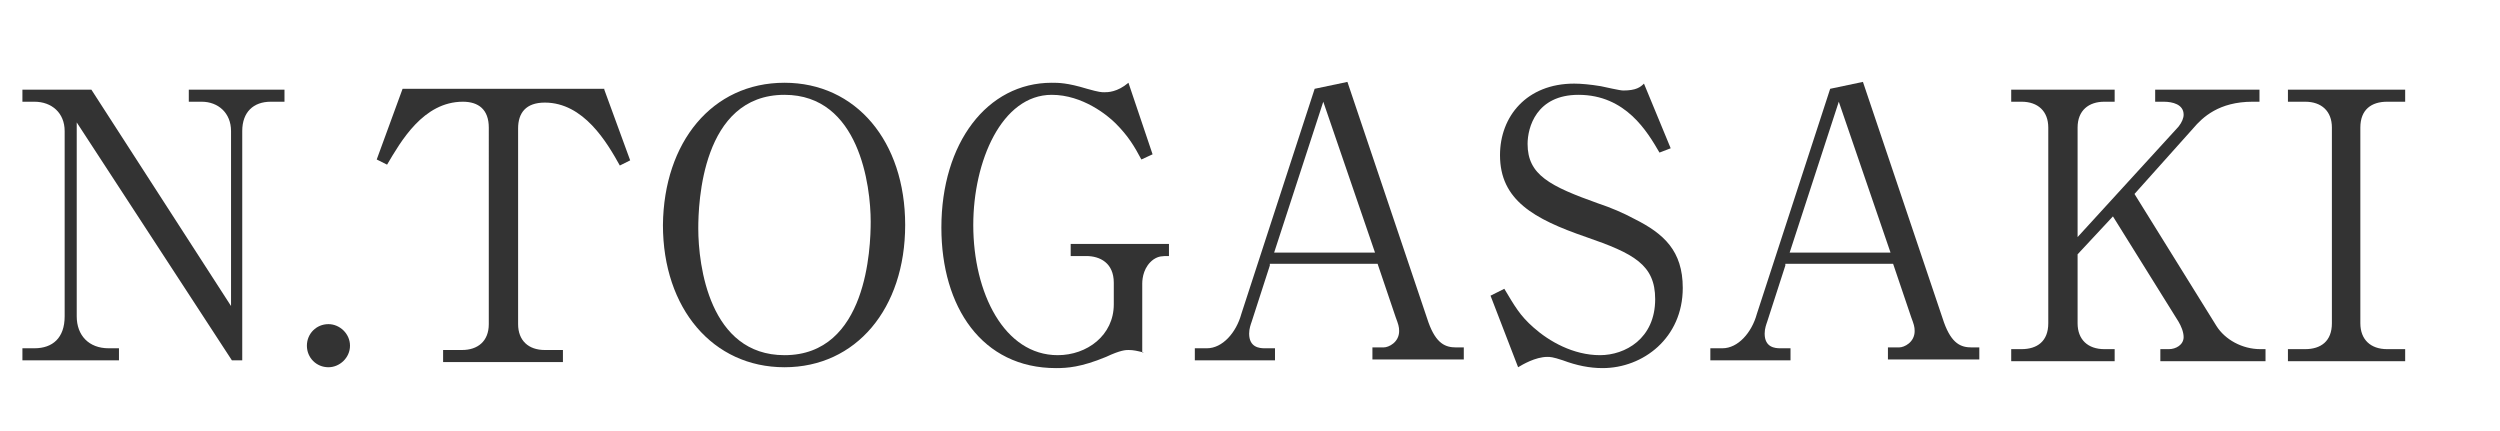 <?xml version="1.0" encoding="utf-8"?>
<!-- Generator: Adobe Illustrator 27.4.0, SVG Export Plug-In . SVG Version: 6.00 Build 0)  -->
<svg version="1.1" id="Y.KOSHIISHI" xmlns="http://www.w3.org/2000/svg" xmlns:xlink="http://www.w3.org/1999/xlink" x="0px"
	 y="0px" viewBox="0 0 290 50" style="enable-background:new 0 0 290 50;" xml:space="preserve">
<style type="text/css">
	.st0{fill:#333333;}
</style>
<g>
	<path class="st0" d="M26.9,41.8l-18-27.6v22.5c0,2.2,1.4,3.7,3.7,3.7h1.2v1.4H2.6v-1.4h1.4c2.1,0,3.5-1.2,3.5-3.7V15.2
		c0-2.1-1.5-3.4-3.5-3.4H2.6v-1.4h8l16.2,25.1V15.2c0-2.1-1.5-3.4-3.4-3.4h-1.5v-1.4H33v1.4h-1.6c-2,0-3.3,1.2-3.3,3.4v26.6H26.9z"
		/>
	<path class="st0" d="M40.6,40.1c0,1.4-1.2,2.5-2.5,2.5c-1.4,0-2.5-1.1-2.5-2.5s1.1-2.5,2.5-2.5C39.4,37.6,40.6,38.7,40.6,40.1z"/>
	<path class="st0" d="M70.1,10.4l3,8.2l-1.2,0.6c-1.5-2.7-4.2-7.3-8.7-7.3c-2.2,0-3.1,1.2-3.1,3v22.7c0,1.9,1.2,3,3.1,3h2.1v1.4
		H51.4v-1.4h2.2c1.8,0,3.1-1,3.1-3V14.8c0-2.1-1.2-3-3-3c-4.6,0-7.2,4.6-8.8,7.3l-1.2-0.6l3-8.2H70.1z"/>
	<path class="st0" d="M91,42.6c-8.3,0-14.1-6.8-14.1-16.5C77,16.5,82.6,9.6,91,9.6c8.3,0,14,6.8,14,16.5C105,35.8,99.3,42.6,91,42.6
		z M101,25.7C101,21.6,99.7,11,91,11c-9.6,0-10,12.6-10,15.5c0,4.3,1.3,14.7,10,14.7C100.6,41.2,101,28.7,101,25.7z"/>
	<path class="st0" d="M132.7,40.9c-0.8-0.2-1.2-0.3-1.8-0.3c-0.3,0-0.9,0-2.6,0.8c-2.9,1.2-4.5,1.3-5.8,1.3
		c-8.6,0-13.3-7.1-13.3-16.3c0-9.8,5.3-16.8,12.8-16.8c0.8,0,1.8,0,4.1,0.7c1.4,0.4,1.7,0.4,2,0.4c0.4,0,1.5,0,2.8-1.1l2.8,8.3
		l-1.3,0.6c-0.8-1.5-1.5-2.7-3-4.2c-0.9-0.9-3.8-3.3-7.4-3.3c-5.8,0-9.1,7.7-9.1,15.1c0,7.9,3.6,15.1,9.8,15.1
		c3.4,0,6.5-2.3,6.5-5.9v-2.5c0-2.3-1.6-3.1-3.2-3.1h-1.8v-1.4h11.4v1.4c-0.8,0-1.2,0-1.8,0.4c-1.1,0.8-1.3,2.1-1.3,2.8V40.9z"/>
	<path class="st0" d="M147.3,30.8l-2.1,6.5c-0.1,0.3-0.3,0.8-0.3,1.4c0,1.6,1.2,1.7,1.8,1.7h1.2v1.4h-9.3v-1.4h1.4
		c1.8,0,3.4-1.8,4-4l8.5-26.1l3.8-0.8l9.4,27.9c0.9,2.5,2,2.9,3.2,2.9h0.9v1.4h-10.6v-1.4h1.3c0.6,0,1.8-0.6,1.8-1.9
		c0-0.5-0.1-0.8-0.4-1.6l-2.1-6.2H147.3z M153.5,11.8l-5.7,17.5h11.7L153.5,11.8z"/>
	<path class="st0" d="M193.8,17.2l-1.3,0.5c-1.4-2.4-3.9-6.7-9.4-6.7c-4.9,0-5.9,3.8-5.9,5.7c0,3.6,2.6,4.9,8.2,6.9
		c1.5,0.5,2.9,1.1,4.2,1.8c3.4,1.7,5.6,3.7,5.6,8c0,5.8-4.6,9.3-9.3,9.3c-1.5,0-3-0.3-4.6-0.9c-1.2-0.4-1.5-0.4-1.8-0.4
		c-1.4,0-2.9,0.9-3.4,1.2l-3.2-8.3l1.6-0.8c1.2,2,1.8,3.1,3.4,4.5c1.8,1.6,4.6,3.2,7.7,3.2c2.9,0,6.4-1.9,6.4-6.5c0-4-2.5-5.3-8-7.2
		c-6.1-2.1-10-4.3-10-9.5c0-4.5,3.1-8.3,8.6-8.3c0.8,0,1.9,0.1,3.1,0.3c0.5,0.1,2.2,0.5,2.6,0.5c1.5,0,2-0.4,2.4-0.8L193.8,17.2z"/>
	<path class="st0" d="M207.1,30.8l-2.1,6.5c-0.1,0.3-0.3,0.8-0.3,1.4c0,1.6,1.2,1.7,1.8,1.7h1.2v1.4h-9.3v-1.4h1.4
		c1.8,0,3.4-1.8,4-4l8.5-26.1l3.8-0.8l9.4,27.9c0.9,2.5,2,2.9,3.2,2.9h0.9v1.4h-10.6v-1.4h1.3c0.6,0,1.8-0.6,1.8-1.9
		c0-0.5-0.1-0.8-0.4-1.6l-2.1-6.2H207.1z M213.3,11.8l-5.7,17.5h11.7L213.3,11.8z"/>
	<path class="st0" d="M247.6,22.5l9.5,15.3c1,1.6,3,2.7,5.1,2.7h0.6v1.4h-12.2v-1.4h1c0.8,0,1.7-0.5,1.7-1.4c0-0.6-0.3-1.3-0.6-1.8
		l-7.6-12.2l-4.1,4.4v8c0,1.9,1.2,3,3.1,3h1.2v1.4h-12v-1.4h1.2c1.8,0,3.1-0.9,3.1-3V14.8c0-1.9-1.2-3-3.1-3h-1.2v-1.4h12v1.4h-1.2
		c-1.8,0-3.1,1-3.1,3v12.7l11.7-12.8c0.4-0.5,0.6-1,0.6-1.4c0-1.2-1.3-1.5-2.3-1.5H250v-1.4h12.1v1.4h-0.8c-3.9,0-5.8,1.8-6.9,3.1
		L247.6,22.5z"/>
	<path class="st0" d="M279,11.8h-2.1c-1.8,0-3.1,0.9-3.1,3v22.7c0,1.9,1.2,3,3.1,3h2.1v1.4h-13.6v-1.4h2c1.8,0,3.1-0.9,3.1-3V14.8
		c0-1.9-1.2-3-3.1-3h-2v-1.4H279V11.8z"/>
</g>
</svg>
